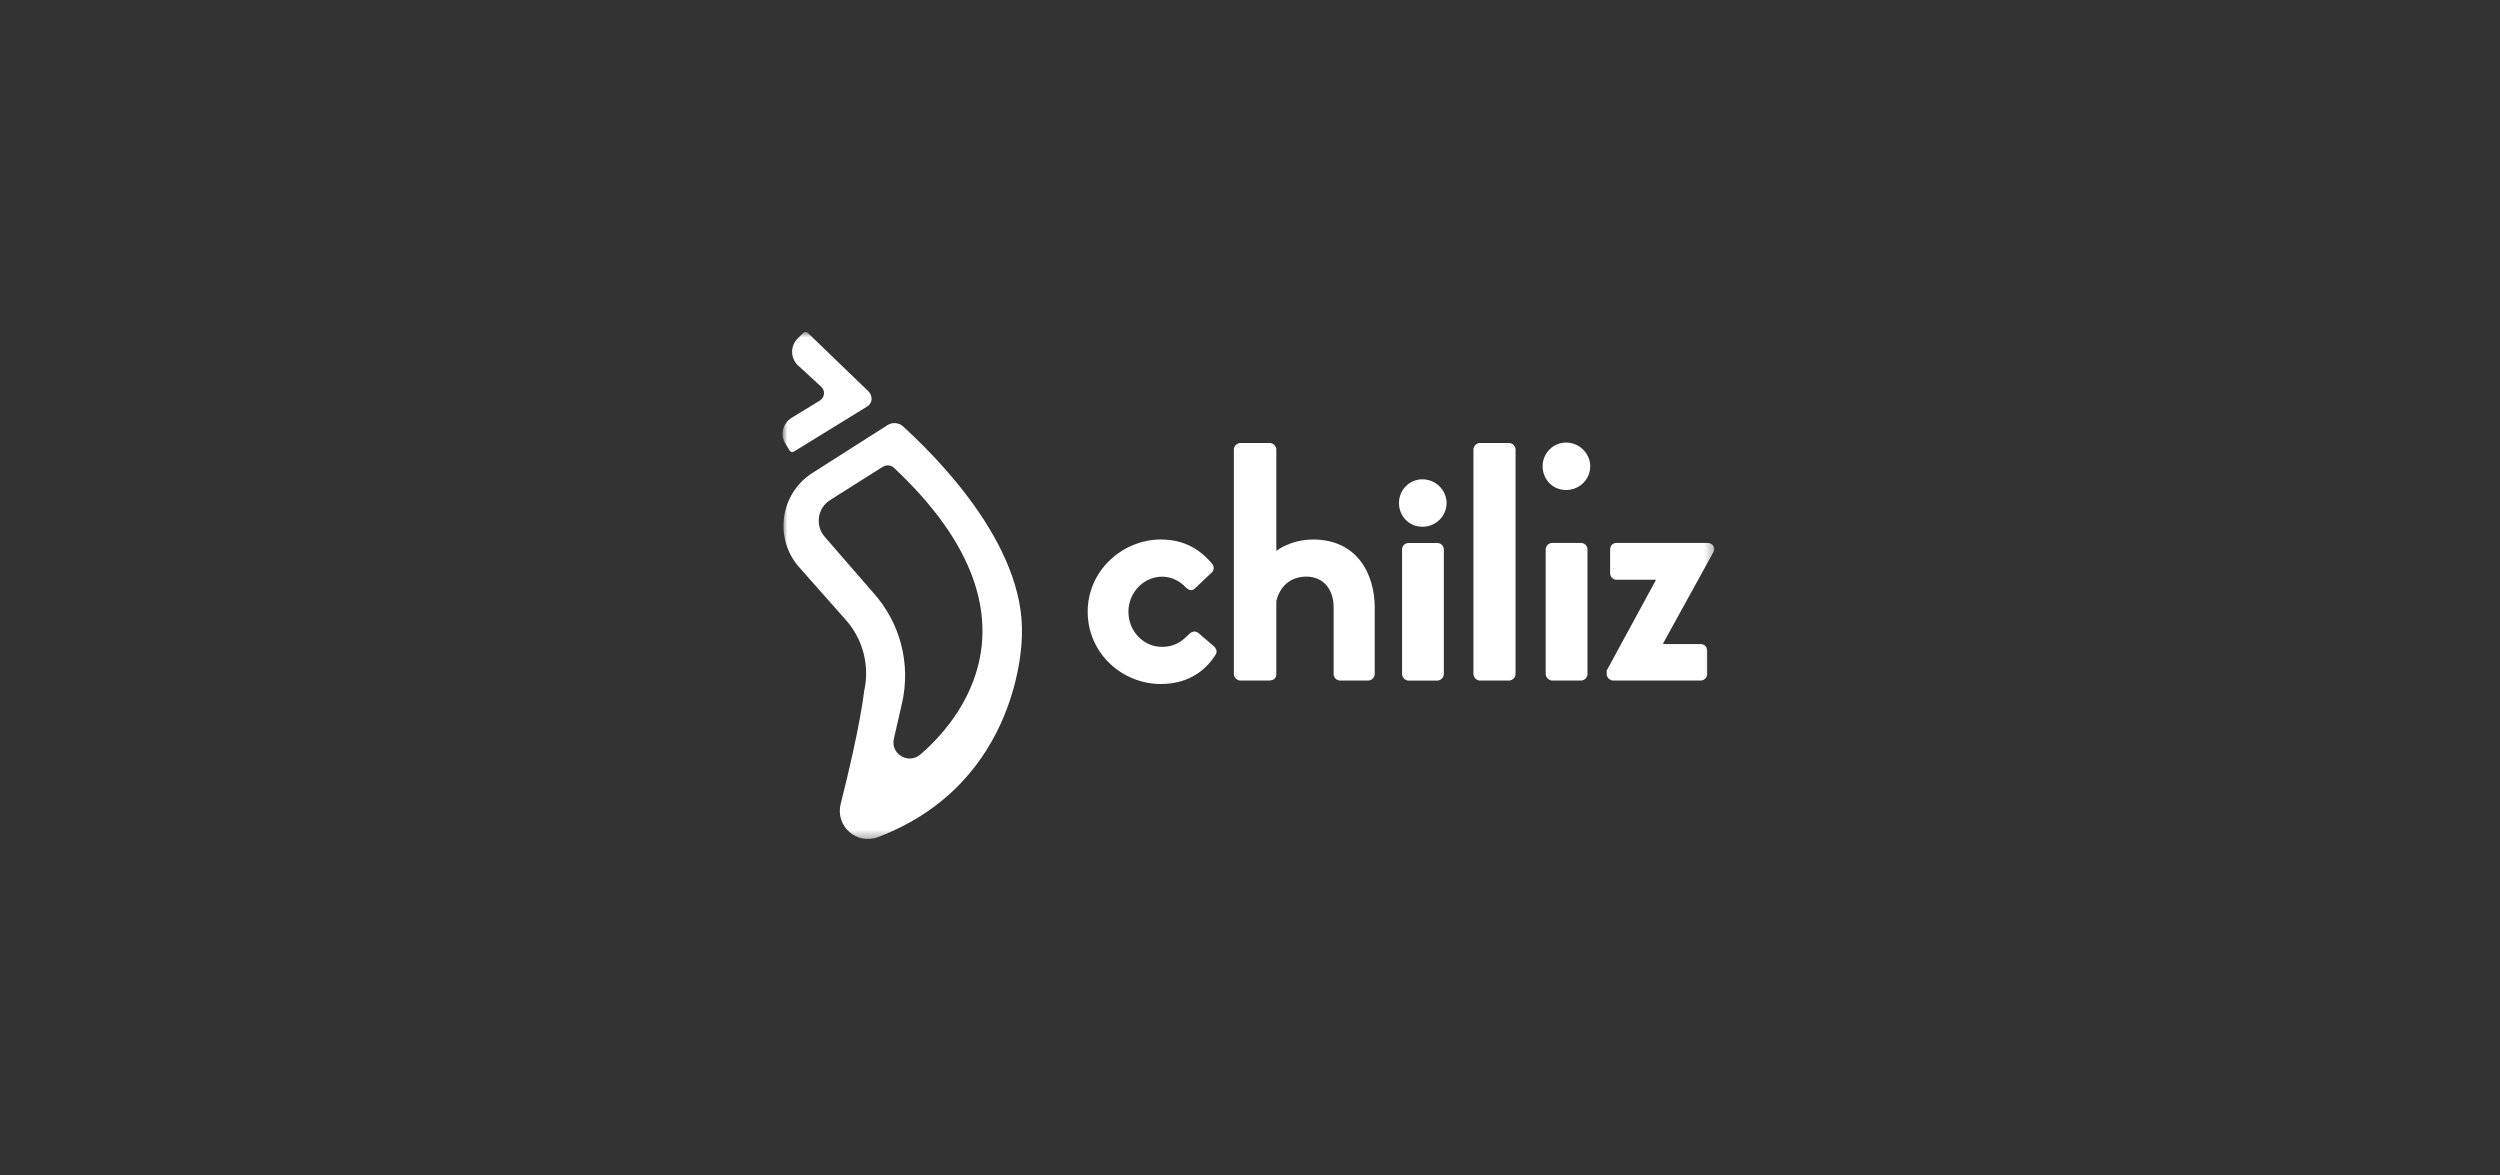 <svg width="300" height="141" viewBox="0 0 300 141" fill="none" xmlns="http://www.w3.org/2000/svg">
<rect x="0" y="0" width="300" height="141" fill="#333333" stroke="none"/>
<mask id="mask0_413_334" style="mask-type:luminance" maskUnits="userSpaceOnUse" x="93" y="39" width="113" height="62">
<path d="M205.716 39.826H93.911V100.684H205.716V39.826Z" fill="white"/>
</mask>
<g mask="url(#mask0_413_334)">
<path d="M139.342 64.746C141.911 64.746 143.896 65.776 145.473 67.676C145.765 68.046 145.682 68.545 145.264 68.832L143.358 70.648C142.987 70.976 142.611 70.773 142.324 70.523C141.661 69.779 140.627 69.201 139.468 69.201C137.232 69.201 135.41 71.101 135.41 73.412C135.41 75.723 137.191 77.622 139.426 77.622C141.206 77.622 141.995 76.753 142.737 76.056C143.029 75.764 143.442 75.686 143.771 75.931L145.551 77.456C145.964 77.784 146.131 78.2 145.844 78.611C144.434 80.797 142.24 82.078 139.3 82.078C134.621 82.078 130.522 78.361 130.522 73.406C130.522 68.452 134.705 64.736 139.342 64.736V64.746Z" fill="white"/>
<path d="M148.063 53.946C148.063 53.535 148.433 53.16 148.851 53.16H152.371C152.783 53.16 153.159 53.529 153.159 53.946V66.104C153.99 65.484 155.603 64.74 157.551 64.74C162.81 64.74 164.967 68.784 164.967 72.953V80.88C164.967 81.291 164.596 81.666 164.178 81.666H160.825C160.371 81.666 160.037 81.296 160.037 80.88V72.912C160.037 70.642 158.752 69.195 156.763 69.195C154.773 69.195 153.572 70.434 153.159 72.126V80.875C153.159 81.328 152.909 81.661 152.287 81.661H148.851C148.439 81.661 148.063 81.291 148.063 80.875V53.946Z" fill="white"/>
<path d="M185.114 55.955C185.114 54.388 186.357 53.108 187.929 53.108C189.501 53.108 190.827 54.388 190.827 55.955C190.827 57.521 189.543 58.801 187.929 58.801C186.315 58.801 185.114 57.521 185.114 55.955ZM185.485 65.937C185.485 65.484 185.856 65.151 186.274 65.151H189.71C190.122 65.151 190.498 65.479 190.498 65.937V80.88C190.498 81.291 190.127 81.666 189.71 81.666H186.274C185.861 81.666 185.485 81.296 185.485 80.88V65.937Z" fill="white"/>
<path d="M176.812 53.946C176.812 53.535 177.182 53.16 177.6 53.16H181.078C181.491 53.16 181.867 53.529 181.867 53.946V80.88C181.867 81.291 181.496 81.666 181.078 81.666H177.6C177.188 81.666 176.812 81.296 176.812 80.88V53.946Z" fill="white"/>
<path d="M167.876 60.363C167.876 58.797 169.119 57.517 170.69 57.517C172.262 57.517 173.589 58.797 173.589 60.363C173.589 61.93 172.304 63.21 170.69 63.21C169.077 63.21 167.876 61.93 167.876 60.363ZM168.247 65.943C168.247 65.49 168.617 65.157 169.035 65.157H172.471C172.884 65.157 173.26 65.485 173.26 65.943V80.885C173.26 81.297 172.889 81.671 172.471 81.671H169.035C168.622 81.671 168.247 81.302 168.247 80.885V65.943Z" fill="white"/>
<path d="M192.802 80.469L198.682 69.653V69.57H193.961C193.549 69.57 193.215 69.201 193.215 68.784V65.937C193.215 65.485 193.544 65.151 193.961 65.151H204.896C205.518 65.151 205.93 65.729 205.601 66.265L199.596 77.164V77.289H204.071C204.526 77.289 204.86 77.617 204.86 78.075V80.88C204.86 81.291 204.531 81.666 204.071 81.666H193.591C193.178 81.666 192.802 81.296 192.802 80.88V80.469Z" fill="white"/>
<path d="M95.269 54.191L103.989 48.825C104.757 48.393 104.757 47.498 104.203 46.951L96.919 39.93C96.778 39.789 96.543 39.789 96.402 39.93L95.712 40.622C94.83 41.507 94.835 42.933 95.723 43.813L98.569 46.431C99.055 46.91 98.96 47.711 98.381 48.07L94.981 50.147C93.921 50.797 93.592 52.187 94.25 53.244L94.762 54.071C94.866 54.243 95.096 54.295 95.269 54.191Z" fill="white"/>
<path d="M103.687 82.973C104.402 79.886 103.556 76.644 101.415 74.297L95.906 68.072C92.84 64.606 93.597 59.234 97.504 56.746L106.517 51.006C107.097 50.636 107.859 50.704 108.366 51.167C111.661 54.196 123.134 65.116 122.622 76.394C122.622 76.394 122.637 93.908 105.331 100.461C102.788 101.424 100.214 99.107 100.882 96.479C103.274 87.038 103.692 82.968 103.692 82.968L103.687 82.973ZM105.942 56.007C104.564 56.877 101.895 58.563 99.618 60.005C98.094 60.968 97.786 63.054 98.966 64.418L104.726 71.054C108.026 74.671 109.337 79.668 108.23 84.435L107.264 88.656C106.846 90.489 109.013 91.769 110.444 90.54C116.512 85.32 125.019 72.772 107.274 56.138C106.914 55.799 106.365 55.747 105.942 56.013V56.007Z" fill="white"/>
</g>
</svg>
